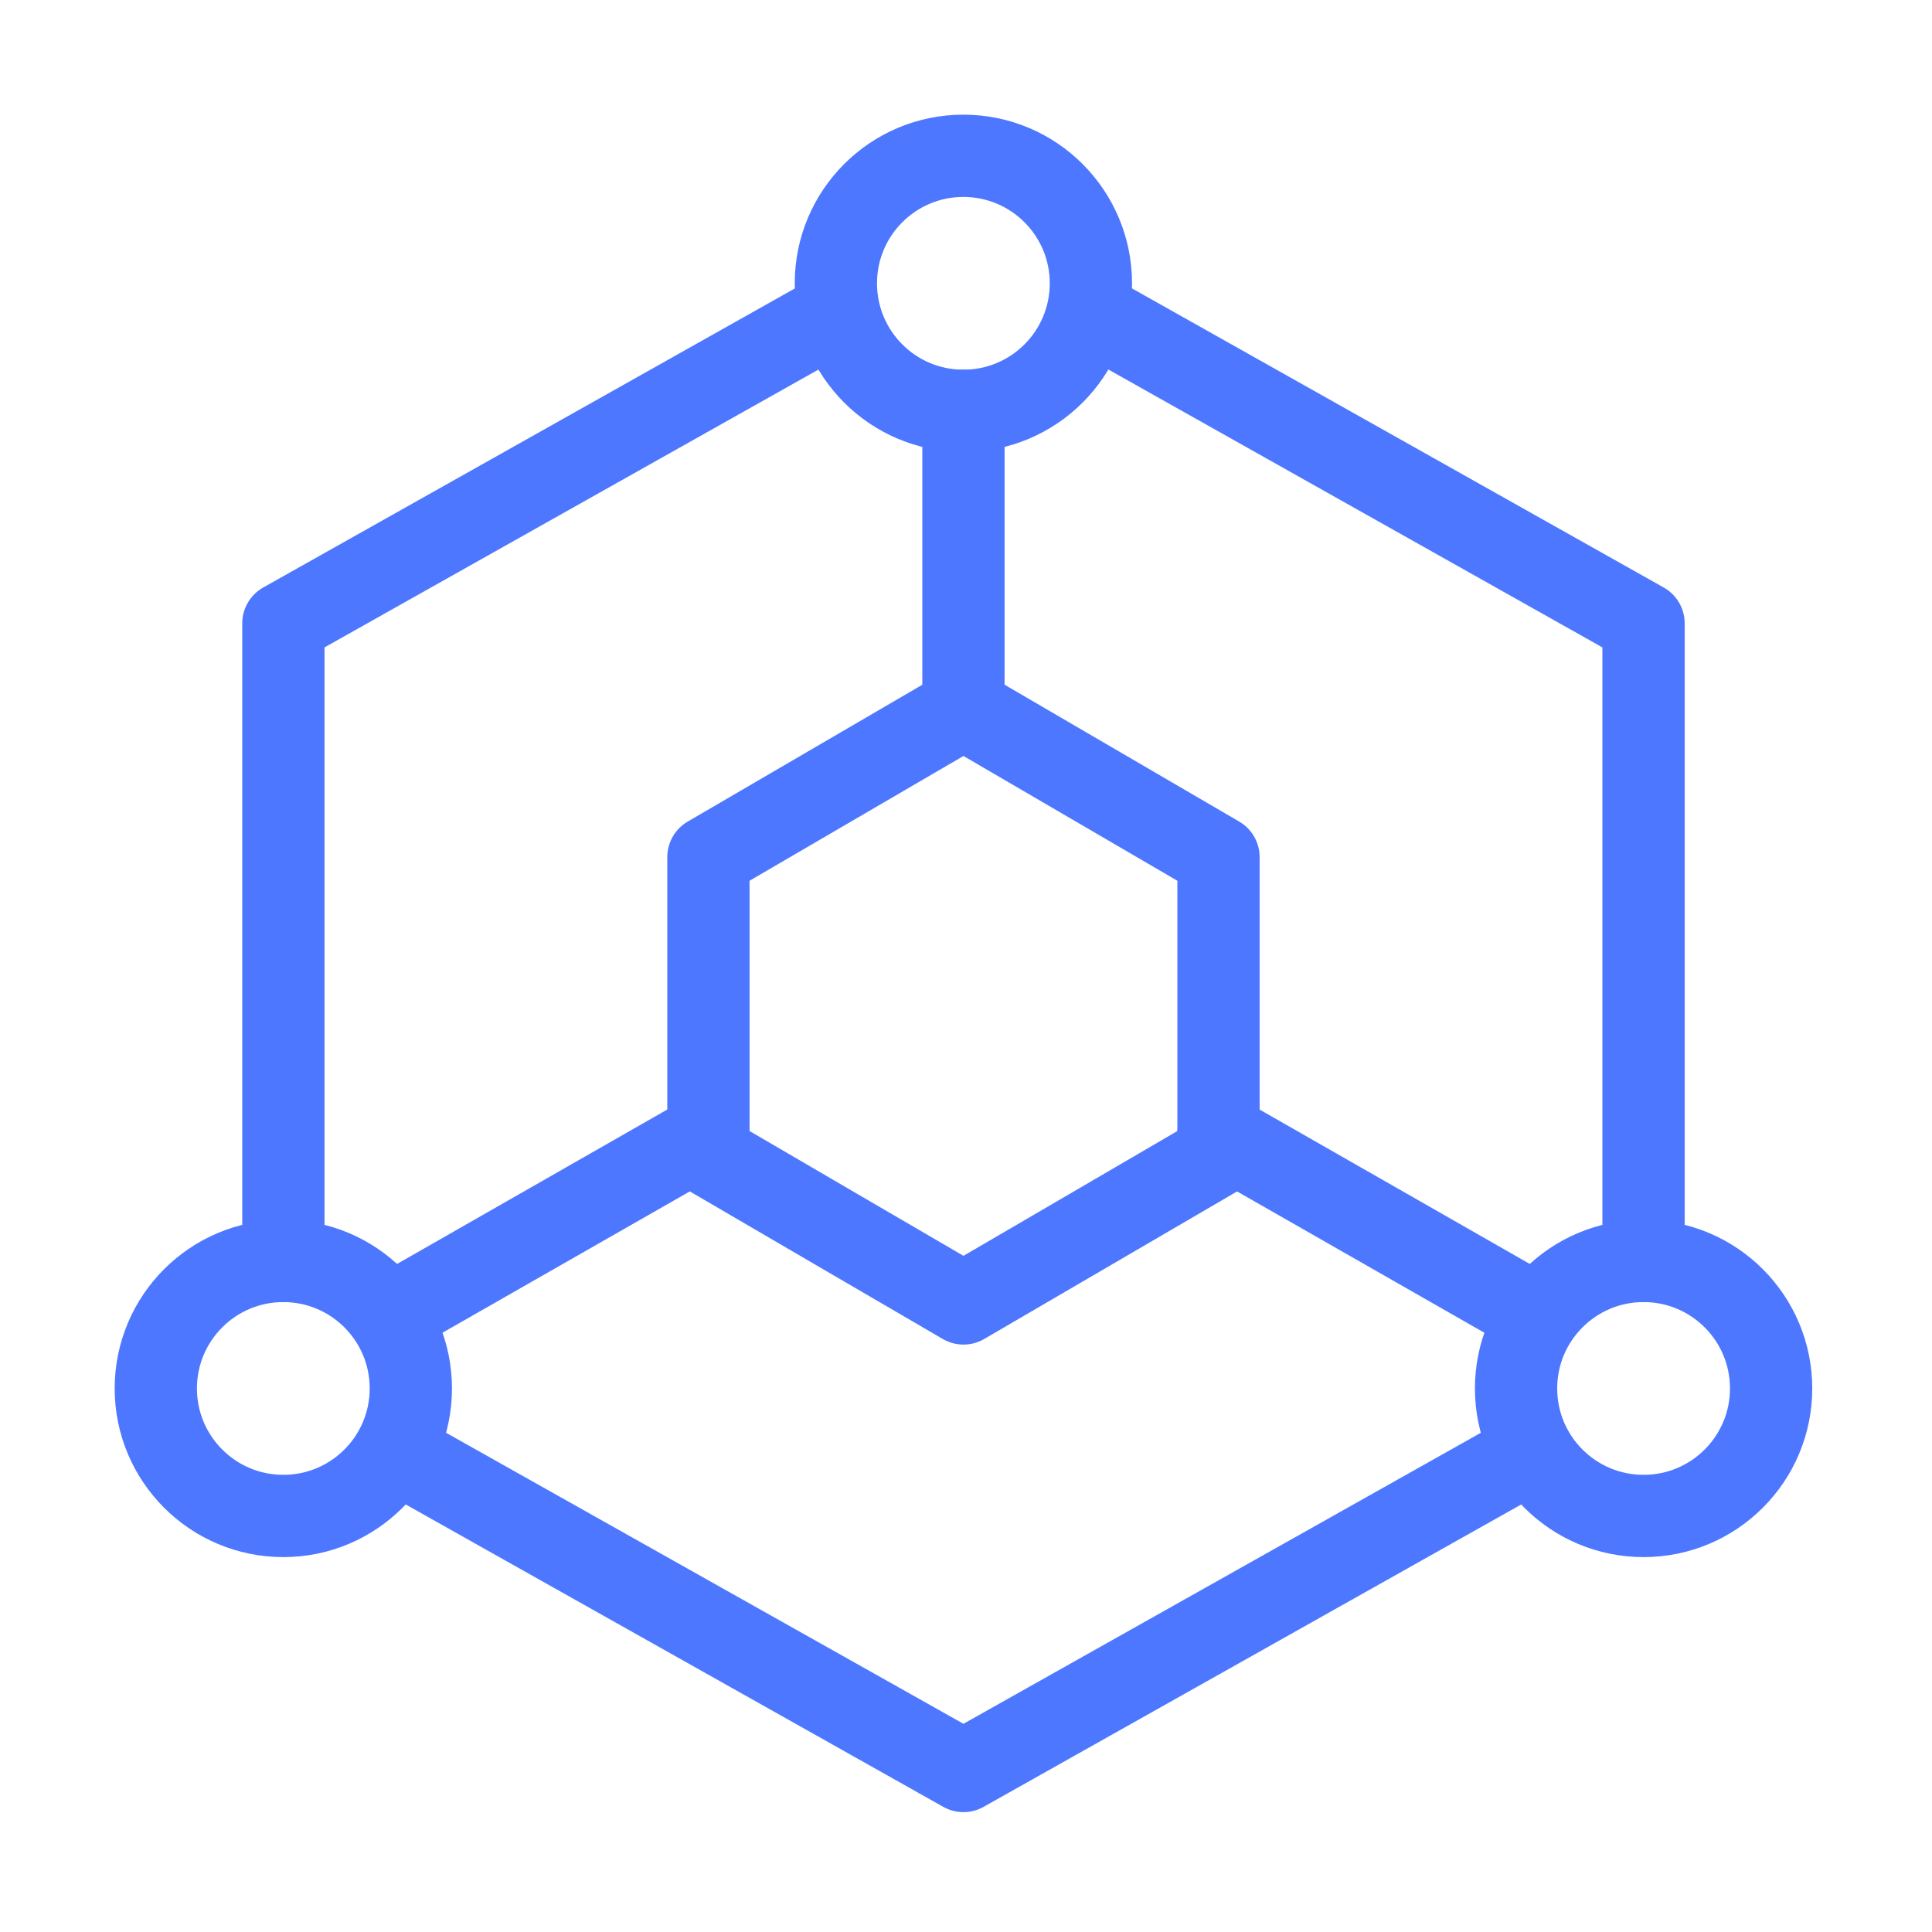 <svg width="62" height="62" viewBox="0 0 62 62" fill="none" xmlns="http://www.w3.org/2000/svg">
<path d="M52.743 40.465V20.004L35.692 10.413M26.144 10.413L9.094 20.004V40.465M13.186 46.859L30.918 56.833L41.831 50.695L48.651 46.859" stroke="#4d77ff" stroke-width="2.64" stroke-linecap="round" stroke-linejoin="round"/>
<path d="M26.826 25.119L22.734 27.506V32.28V37.054L26.826 39.442L30.919 41.829L35.011 39.442L39.103 37.054V32.28V27.506L35.011 25.119L30.919 22.732L26.826 25.119Z" stroke="#4d77ff" stroke-width="2.64" stroke-linecap="round" stroke-linejoin="round"/>
<path d="M30.918 22.733V13.184" stroke="#4d77ff" stroke-width="2.64" stroke-linecap="round" stroke-linejoin="round"/>
<path d="M39.102 36.373L48.65 41.829" stroke="#4d77ff" stroke-width="2.64" stroke-linecap="round" stroke-linejoin="round"/>
<path d="M22.732 36.373L13.184 41.829" stroke="#4d77ff" stroke-width="2.64" stroke-linecap="round" stroke-linejoin="round"/>
<path d="M30.916 13.184C33.176 13.184 35.008 11.352 35.008 9.092C35.008 6.832 33.176 5 30.916 5C28.656 5 26.824 6.832 26.824 9.092C26.824 11.352 28.656 13.184 30.916 13.184Z" stroke="#4d77ff" stroke-width="2.64" stroke-linecap="round" stroke-linejoin="round"/>
<path d="M9.092 48.649C11.352 48.649 13.184 46.817 13.184 44.557C13.184 42.297 11.352 40.465 9.092 40.465C6.832 40.465 5 42.297 5 44.557C5 46.817 6.832 48.649 9.092 48.649Z" stroke="#4d77ff" stroke-width="2.64" stroke-linecap="round" stroke-linejoin="round"/>
<path d="M52.744 48.649C55.005 48.649 56.837 46.817 56.837 44.557C56.837 42.297 55.005 40.465 52.744 40.465C50.484 40.465 48.652 42.297 48.652 44.557C48.652 46.817 50.484 48.649 52.744 48.649Z" stroke="#4d77ff" stroke-width="2.64" stroke-linecap="round" stroke-linejoin="round"/>
</svg>

